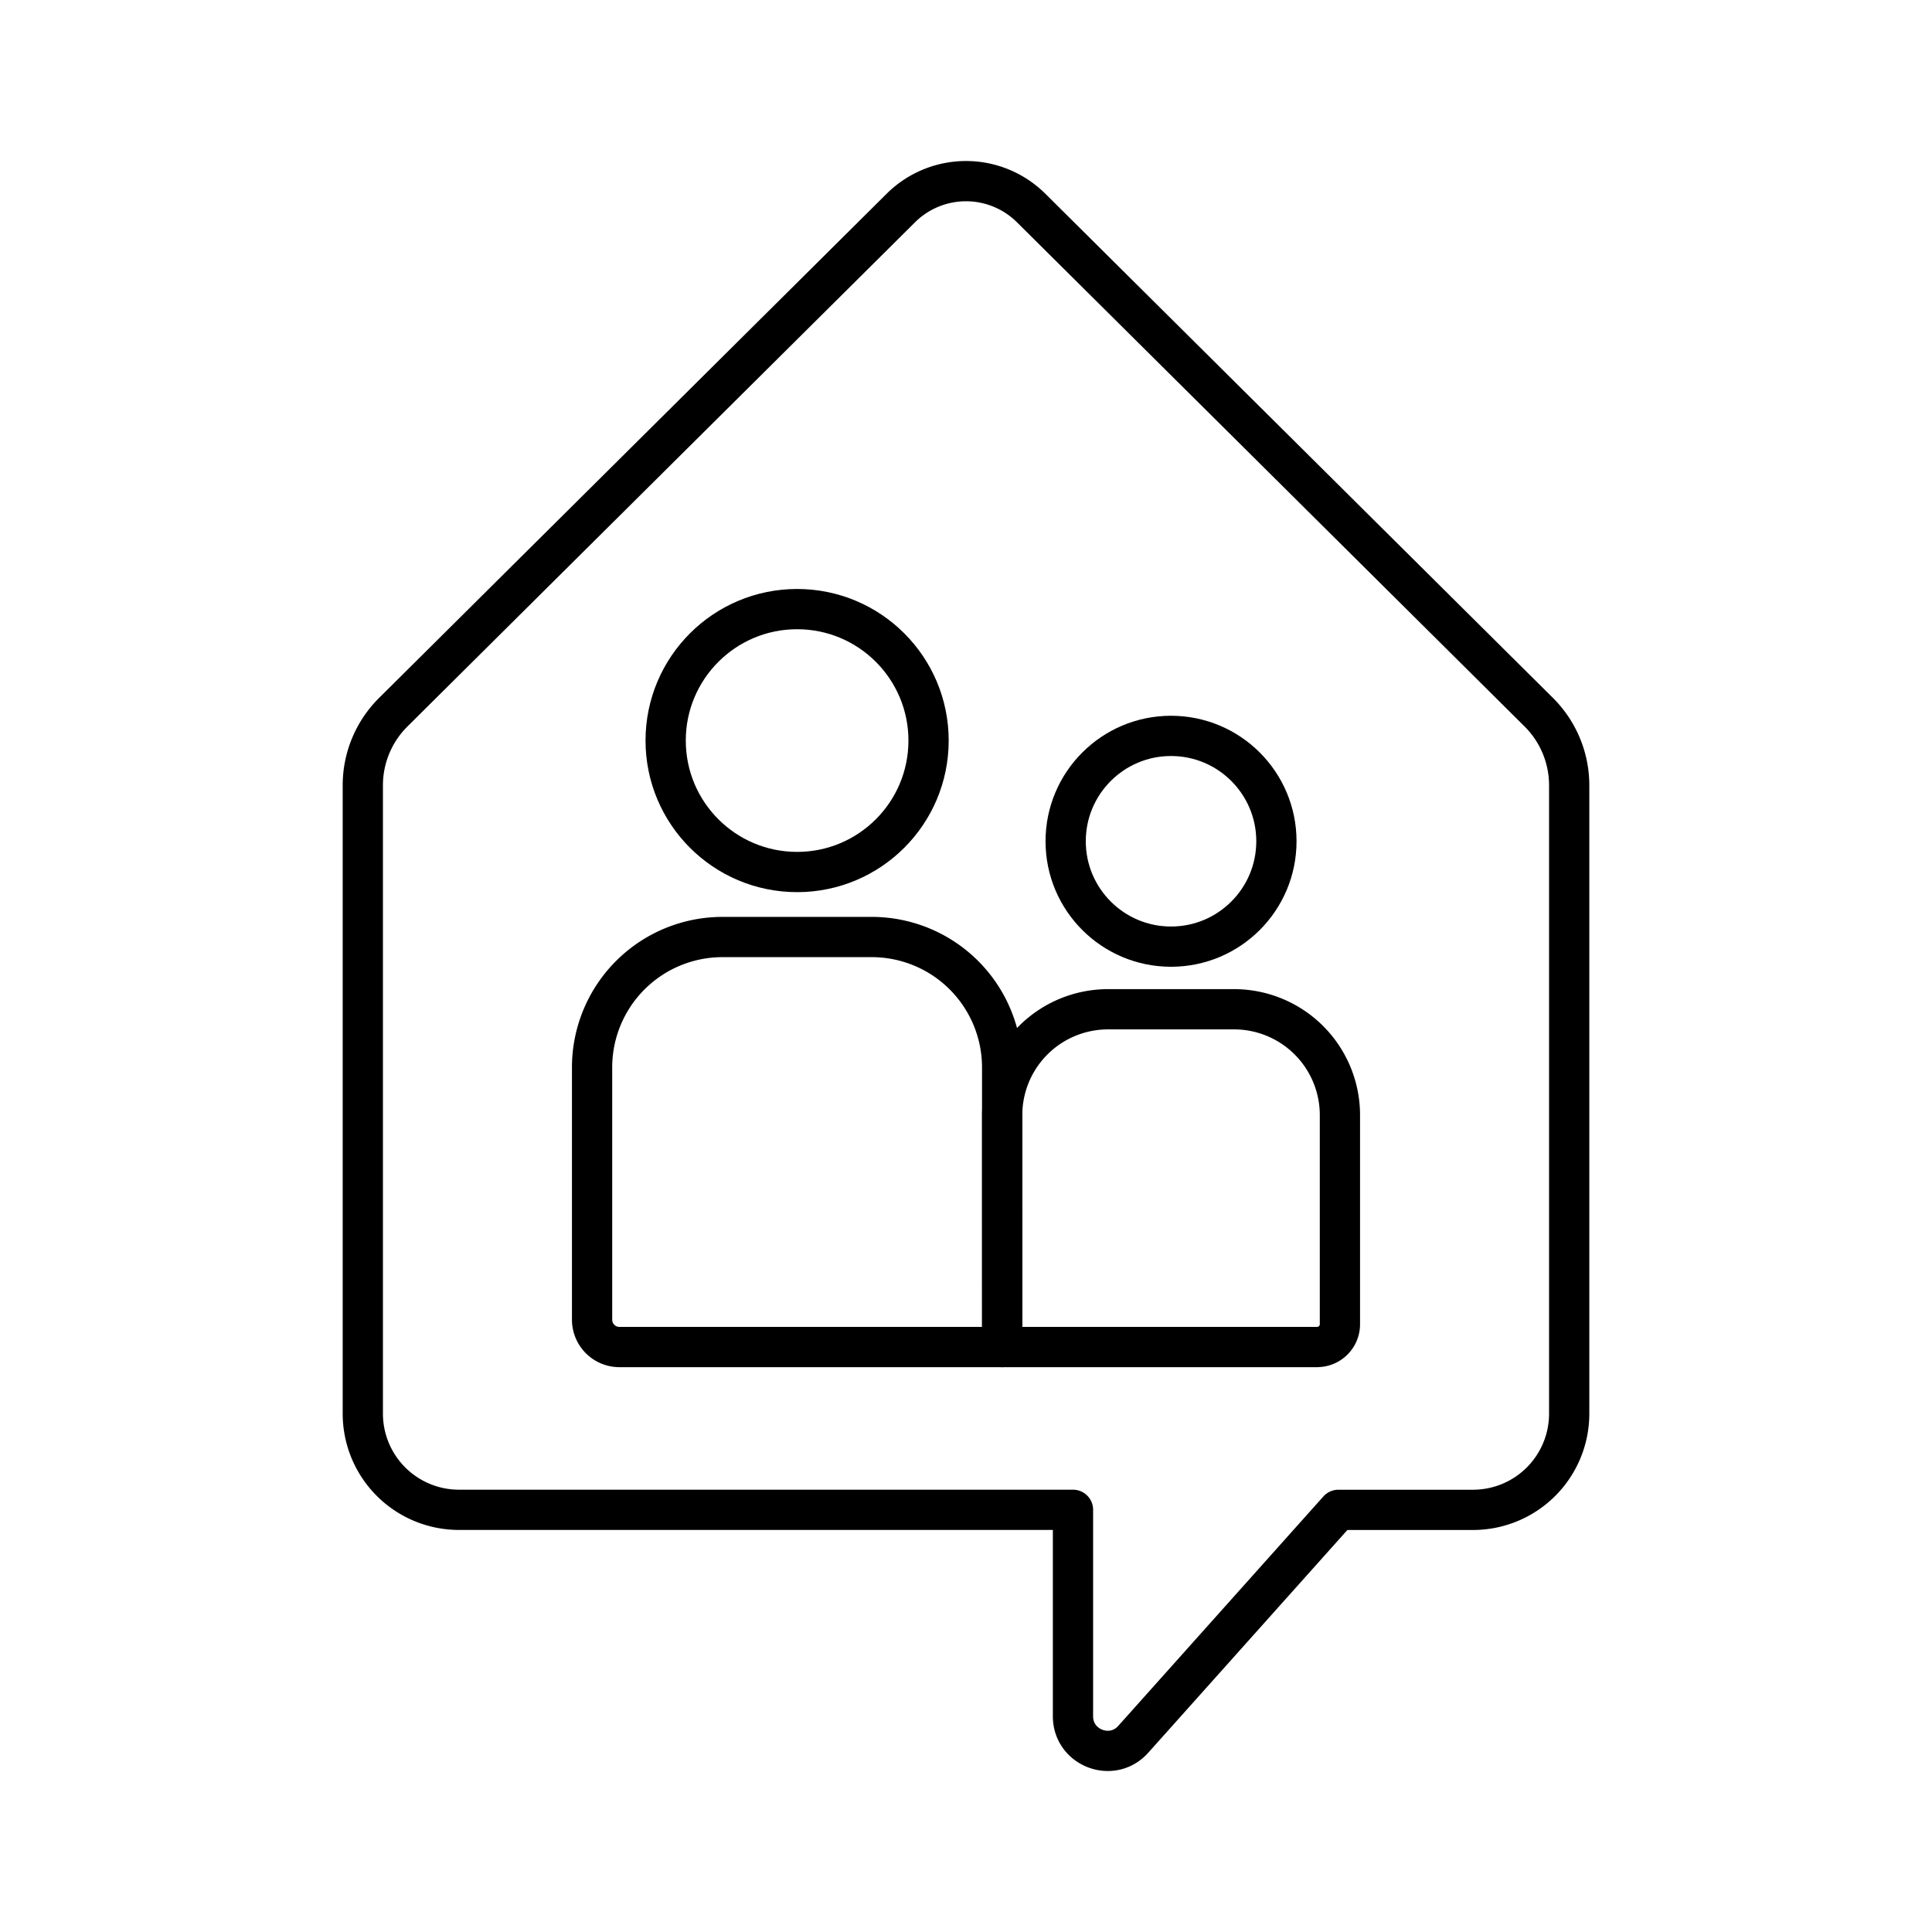 <?xml version="1.0" encoding="utf-8"?>
<!-- Generator: www.svgicons.com -->
<svg xmlns="http://www.w3.org/2000/svg" width="800" height="800" viewBox="0 0 48 48">
<path fill="none" stroke="currentColor" stroke-linecap="round" stroke-linejoin="round" d="M38.23 17.694L25.619 5.168a2.297 2.297 0 0 0-3.238 0L9.771 17.694a2.56 2.56 0 0 0-.757 1.817v15.61a2.39 2.39 0 0 0 2.39 2.39h15.254v5.13c0 .787.973 1.159 1.498.571l5.096-5.7h3.343a2.39 2.39 0 0 0 2.391-2.392V19.512c0-.683-.272-1.337-.756-1.818"/><path fill="none" stroke="currentColor" stroke-linecap="round" stroke-linejoin="round" d="M24.899 33.467h-9.51a.68.68 0 0 1-.679-.68V26.52a3.24 3.24 0 0 1 3.24-3.24h3.708a3.24 3.24 0 0 1 3.24 3.24z"/><path fill="none" stroke="currentColor" stroke-linecap="round" stroke-linejoin="round" d="M32.724 33.467h-7.825v-5.76a2.63 2.63 0 0 1 2.632-2.632h3.127a2.63 2.63 0 0 1 2.632 2.633V32.9a.566.566 0 0 1-.566.566Z"/><circle cx="19.804" cy="18.399" r="3.266" fill="none" stroke="currentColor" stroke-linecap="round" stroke-linejoin="round"/><circle cx="29.094" cy="20.901" r="2.618" fill="none" stroke="currentColor" stroke-linecap="round" stroke-linejoin="round"/>
</svg>
